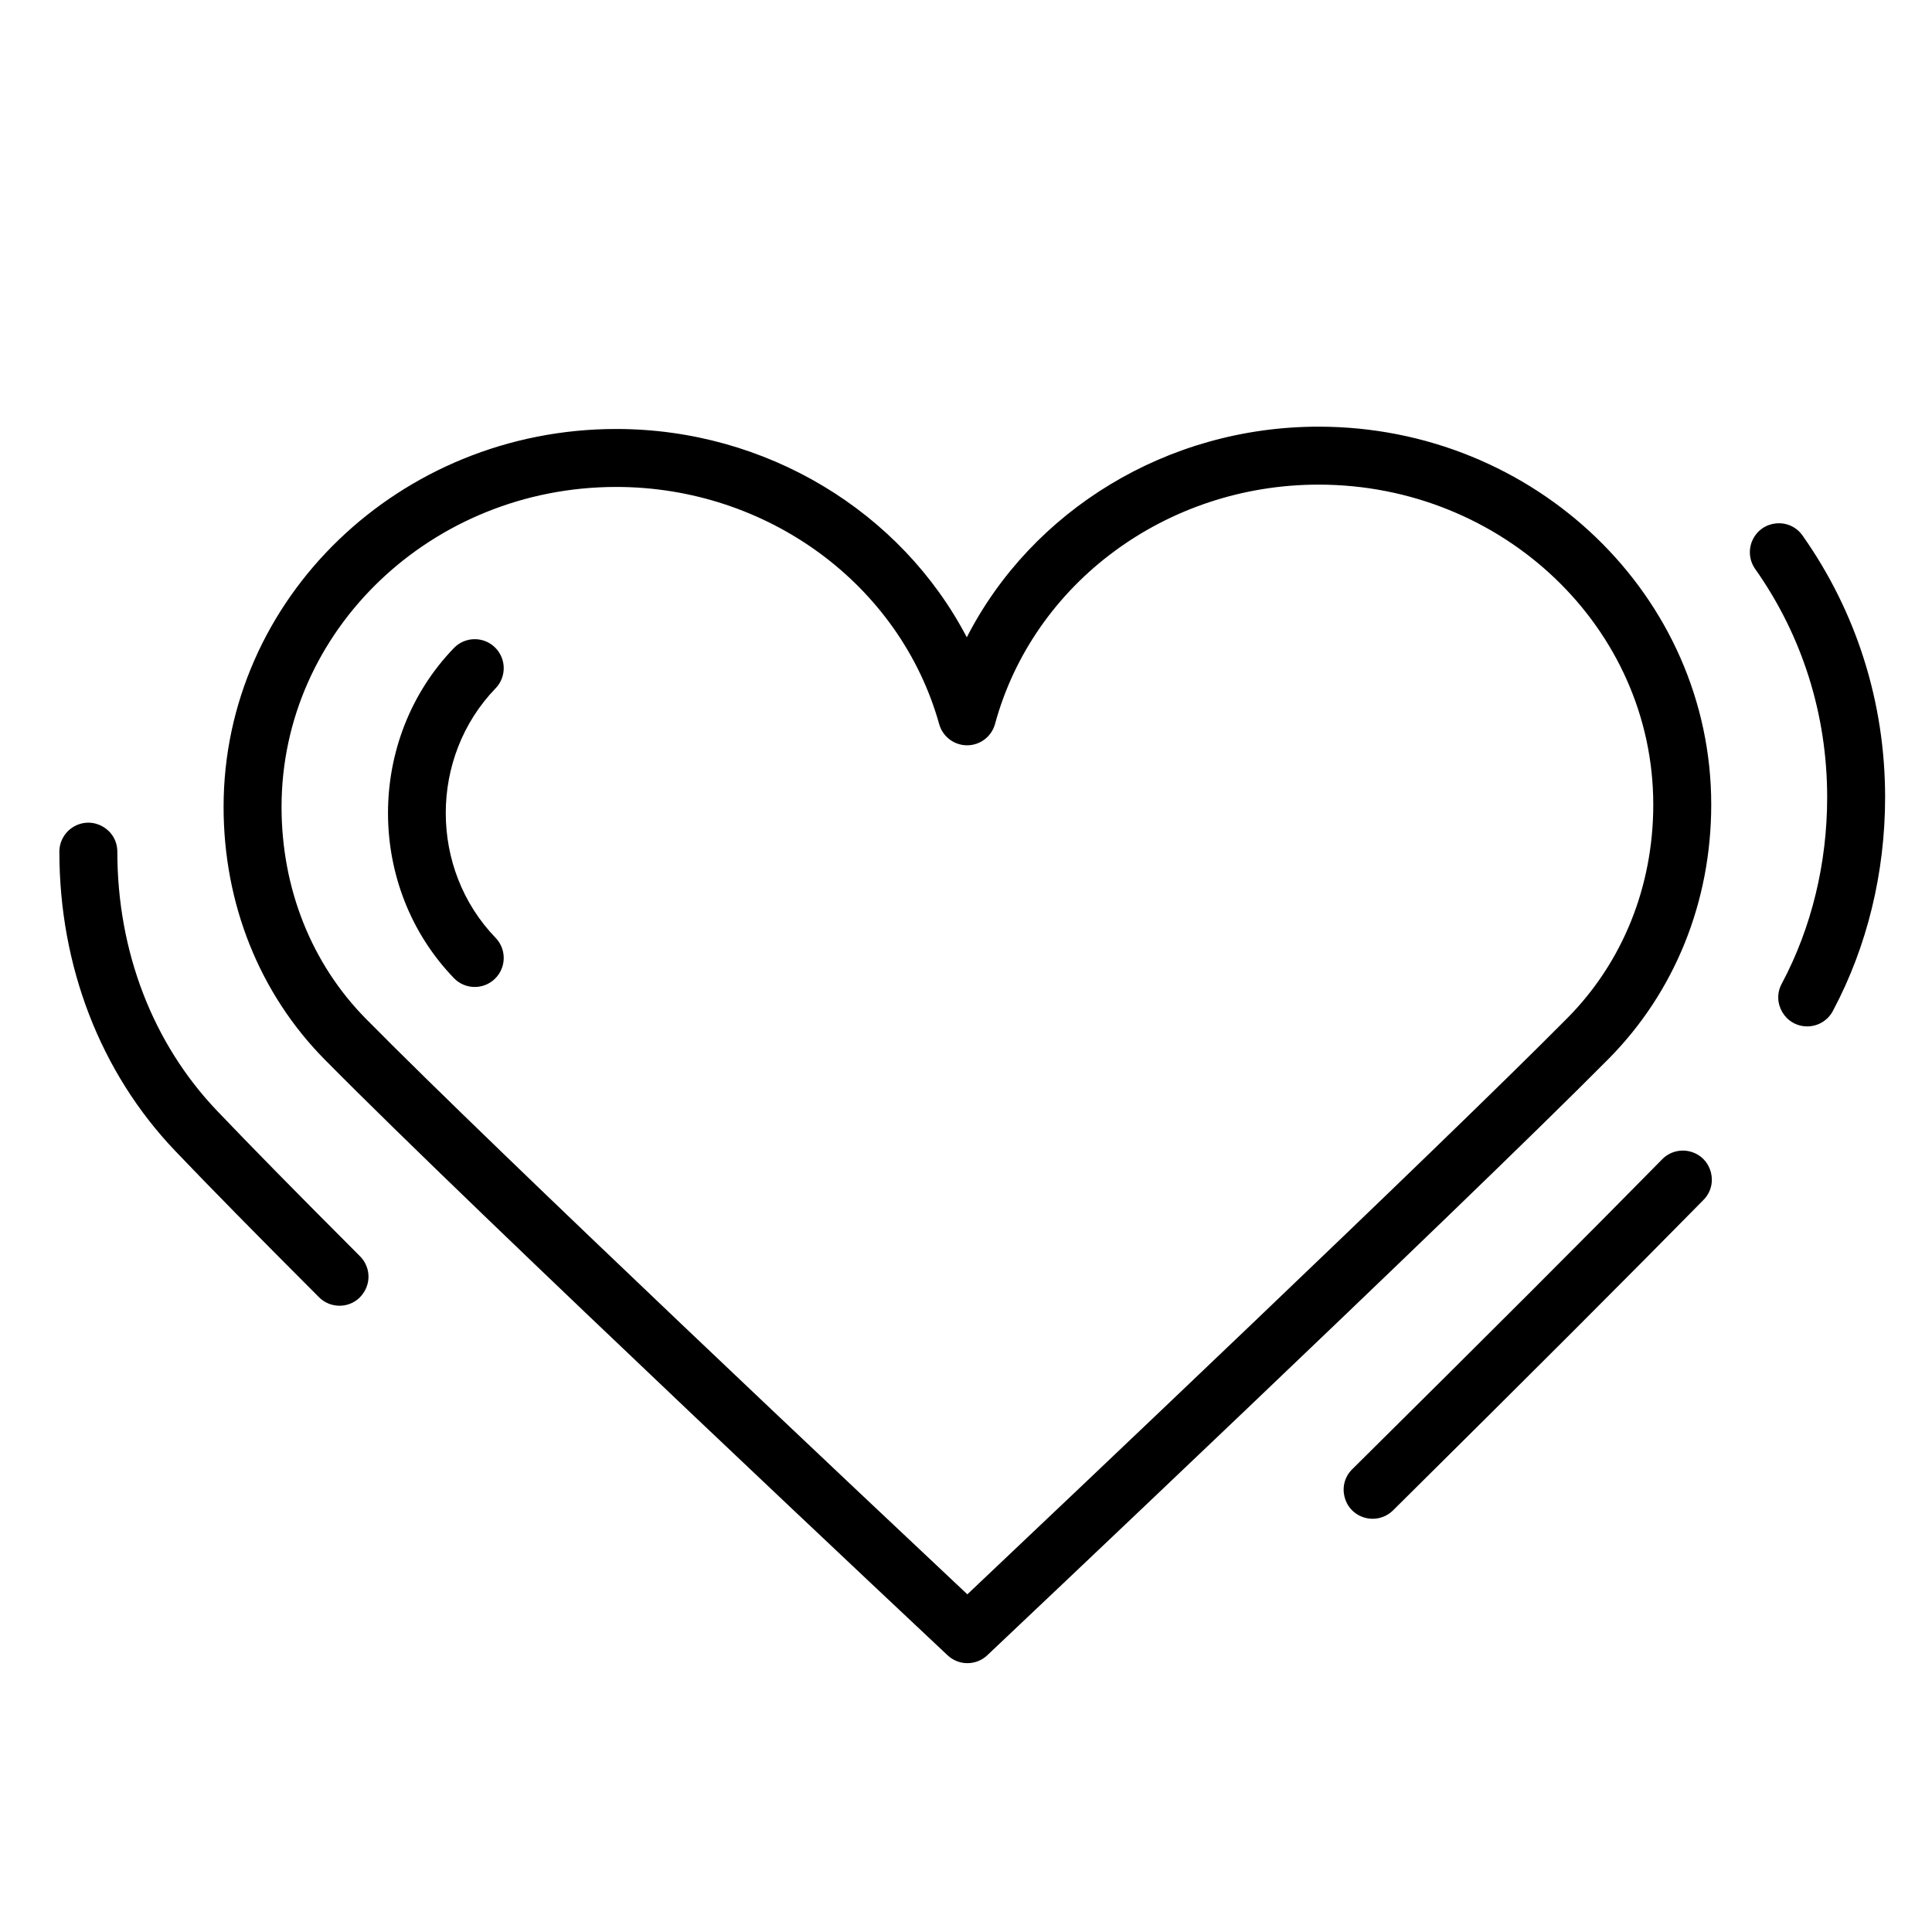 <?xml version="1.0" encoding="UTF-8"?> <svg xmlns="http://www.w3.org/2000/svg" viewBox="0 0 100.00 100.00" data-guides="{&quot;vertical&quot;:[],&quot;horizontal&quot;:[]}"><path fill="#000000" stroke="none" fill-opacity="1" stroke-width="1" stroke-opacity="1" color="rgb(51, 51, 51)" fill-rule="evenodd" id="tSvg61c72a8a7b" title="Path 7" d="M83.258 54.808C86.686 51.349 88.573 46.675 88.573 41.647C88.573 30.86 79.456 22.084 68.249 22.084C60.415 22.084 53.408 26.416 50.041 32.987C46.647 26.487 39.666 22.204 31.897 22.204C20.69 22.204 11.573 30.98 11.573 41.767C11.573 46.777 13.43 51.419 16.802 54.837C24.547 62.687 48.802 85.449 49.047 85.678C49.625 86.222 50.527 86.221 51.103 85.675C51.345 85.445 75.502 62.63 83.258 54.808ZM50.07 82.522C45.347 78.084 25.729 59.613 18.938 52.73C16.123 49.877 14.573 45.984 14.573 41.767C14.573 32.634 22.344 25.204 31.897 25.204C39.715 25.204 46.589 30.253 48.612 37.481C48.793 38.128 49.383 38.576 50.056 38.577C50.057 38.577 50.059 38.577 50.061 38.577C50.736 38.574 51.326 38.122 51.503 37.471C53.489 30.178 60.375 25.084 68.249 25.084C77.802 25.084 85.573 32.514 85.573 41.647C85.573 45.879 83.994 49.803 81.127 52.695C74.321 59.56 54.776 78.071 50.07 82.522ZM11.231 57.491C7.905 54.003 6.073 49.242 6.073 44.084C6.073 42.929 4.823 42.207 3.823 42.785C3.359 43.053 3.073 43.548 3.073 44.084C3.073 50.016 5.199 55.513 9.06 59.562C10.764 61.35 13.271 63.901 16.512 67.145C16.805 67.438 17.189 67.584 17.573 67.584C18.728 67.582 19.448 66.329 18.869 65.33C18.804 65.218 18.725 65.115 18.634 65.024C15.41 61.797 12.919 59.263 11.231 57.491ZM93.299 27.719C92.632 26.775 91.195 26.907 90.711 27.956C90.486 28.442 90.539 29.012 90.848 29.45C93.286 32.902 94.574 36.988 94.574 41.265C94.574 44.682 93.767 48.007 92.241 50.882C91.668 51.884 92.396 53.131 93.55 53.126C94.12 53.123 94.639 52.798 94.89 52.287C96.645 48.981 97.573 45.169 97.573 41.264C97.573 36.364 96.094 31.68 93.299 27.719ZM86.006 60.033C82.291 63.816 76.912 69.194 70.021 76.018C69.179 76.808 69.507 78.213 70.613 78.547C71.154 78.711 71.741 78.556 72.132 78.148C79.033 71.315 84.421 65.926 88.147 62.133C88.977 61.33 88.626 59.929 87.516 59.612C86.973 59.458 86.39 59.62 86.006 60.033Z"></path><path fill="#000000" stroke="none" fill-opacity="1" stroke-width="1" stroke-opacity="1" color="rgb(51, 51, 51)" fill-rule="evenodd" id="tSvgc0cfaa9c92" title="Path 8" d="M25.615 33.505C25.019 32.929 24.069 32.946 23.494 33.542C18.946 38.252 18.946 45.916 23.494 50.626C24.068 51.224 25.02 51.24 25.615 50.663C26.211 50.087 26.227 49.138 25.652 48.542C22.213 44.981 22.213 39.187 25.652 35.626C26.227 35.03 26.211 34.08 25.615 33.505Z"></path><defs></defs></svg> 